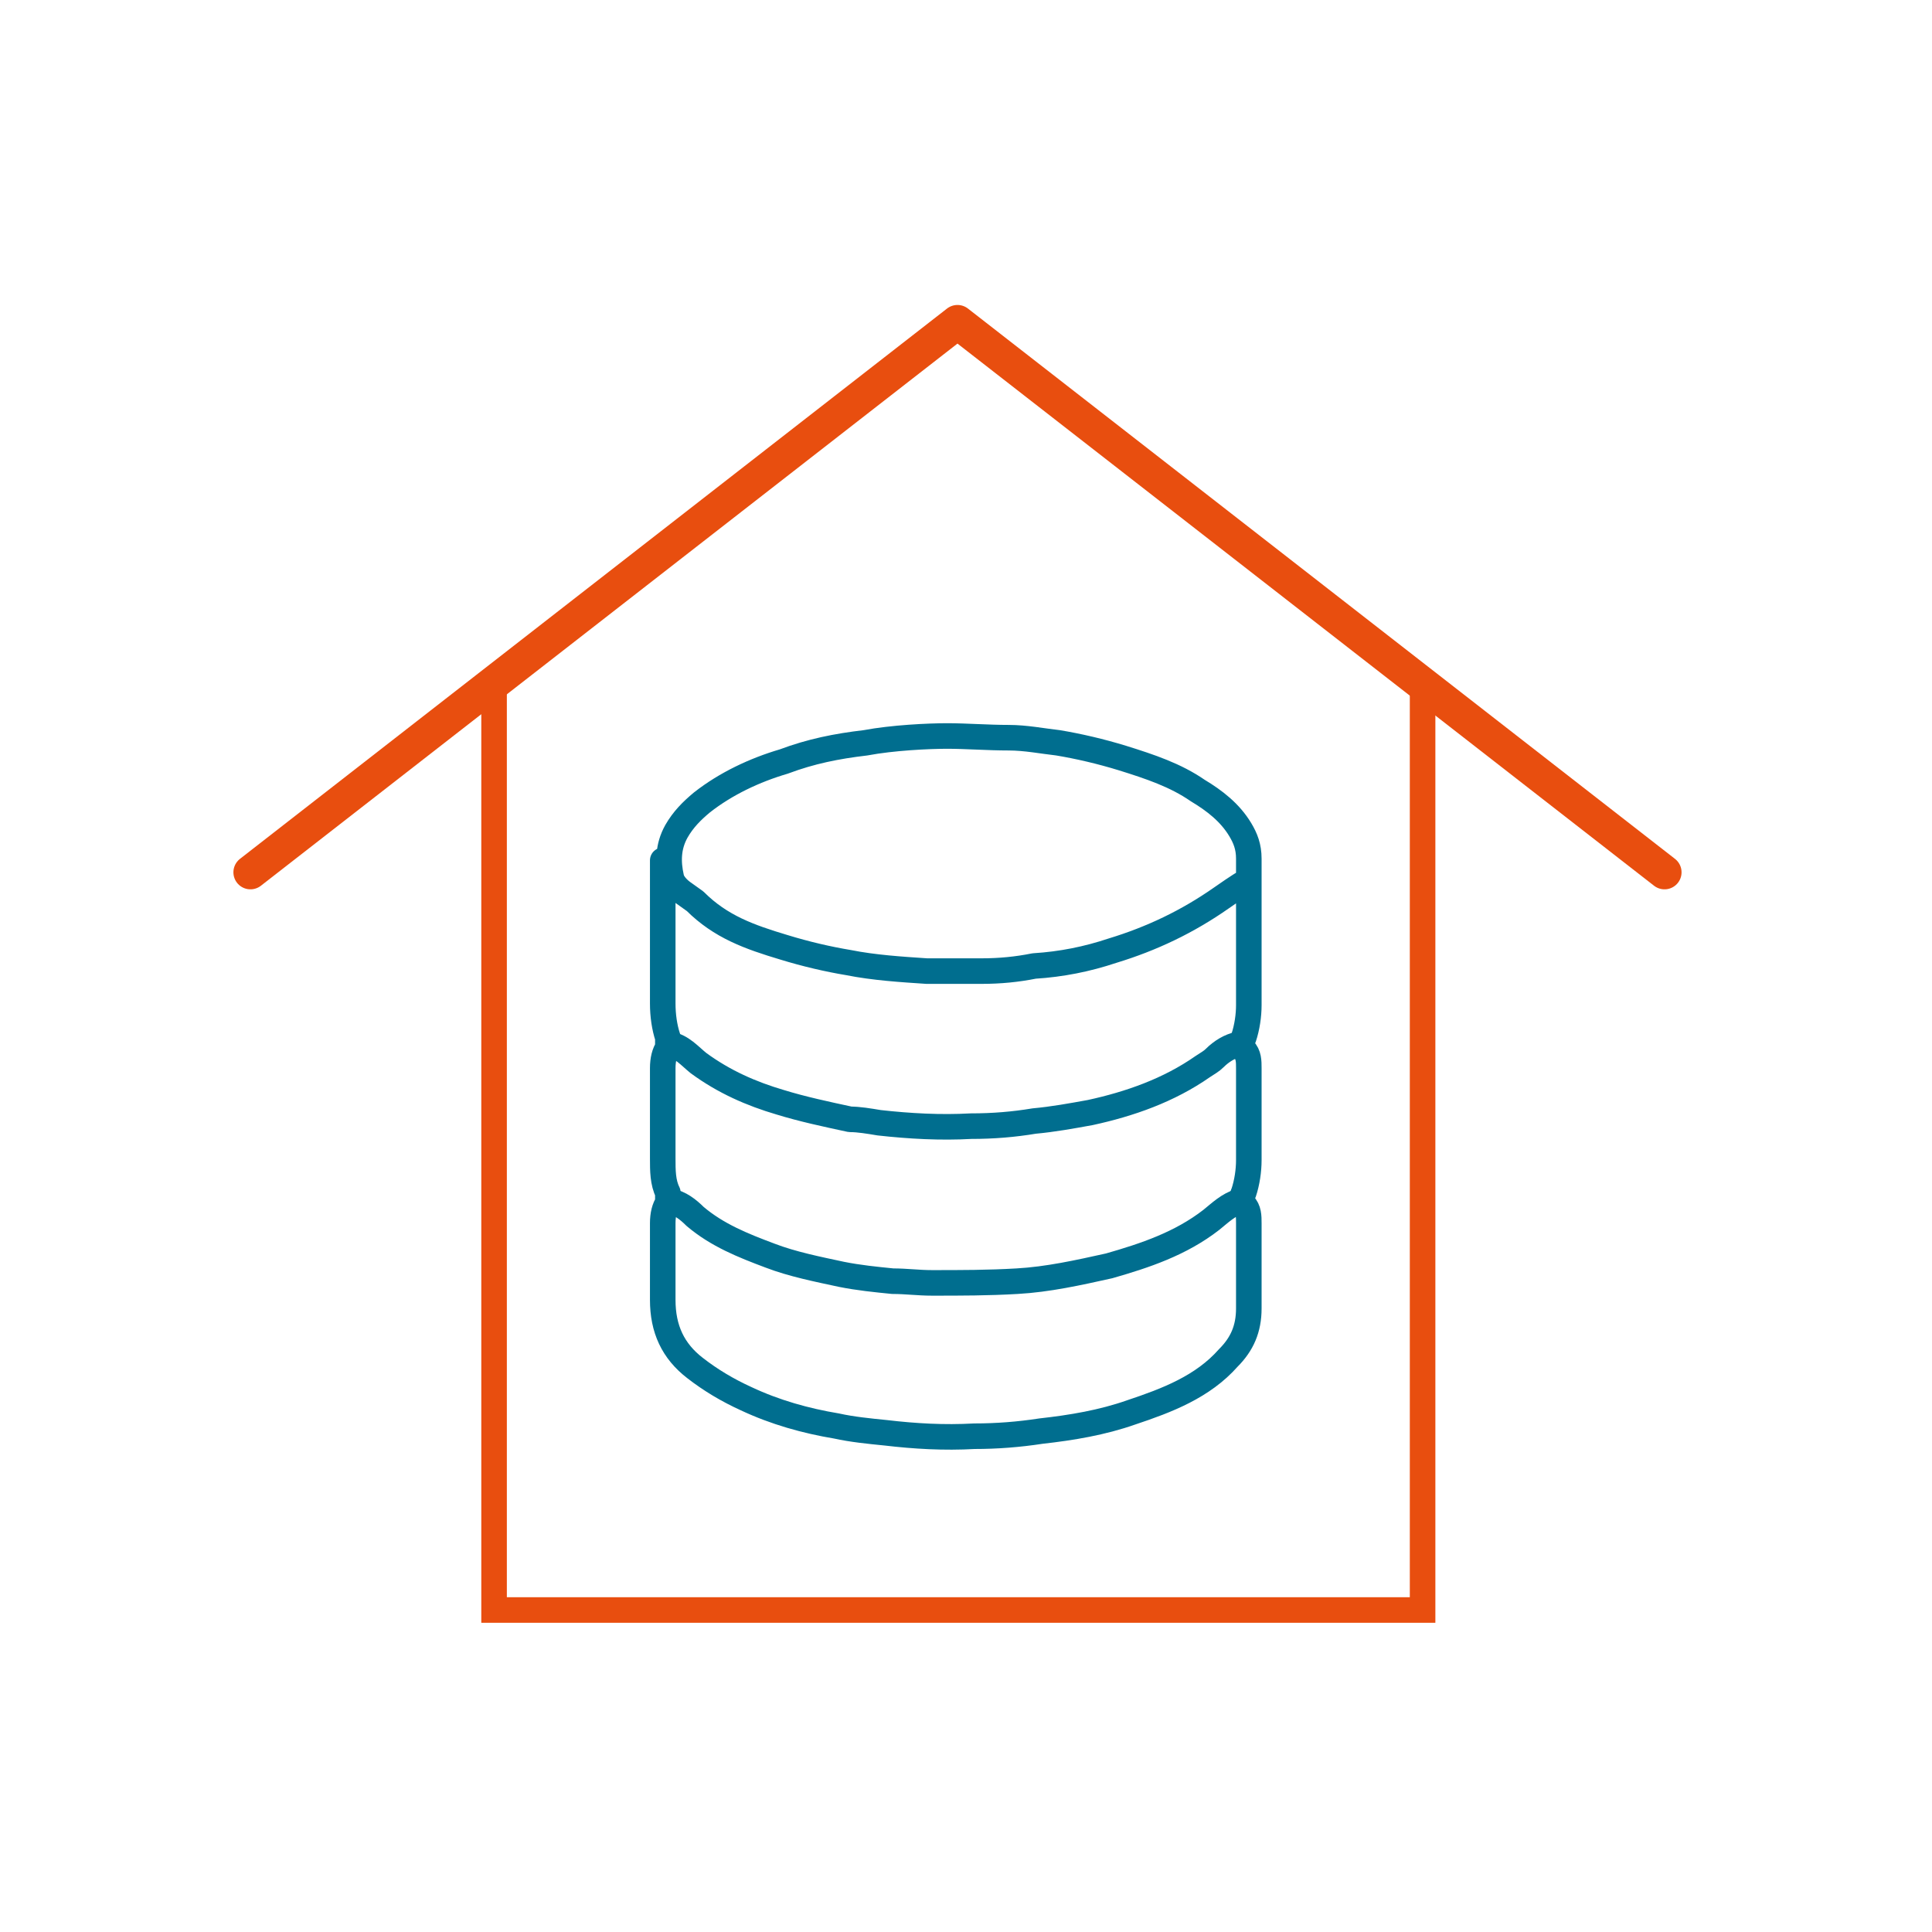 <?xml version="1.0" encoding="UTF-8"?>
<svg id="Ebene_1" xmlns="http://www.w3.org/2000/svg" version="1.1" viewBox="0 0 113.4 113.4">
  <!-- Generator: Adobe Illustrator 29.7.1, SVG Export Plug-In . SVG Version: 2.1.1 Build 8)  -->
  <defs>
    <style>
      .st0 {
        stroke: #006e8f;
      }

      .st0, .st1 {
        stroke-linecap: round;
        stroke-linejoin: round;
      }

      .st0, .st1, .st2 {
        fill: none;
      }

      .st0, .st2 {
        stroke-width: 1.5px;
      }

      .st1 {
        stroke-width: 2px;
      }

      .st1, .st2 {
        stroke: #e84e0f;
      }

      .st2 {
        stroke-miterlimit: 10;
      }
    </style>
  </defs>
  <g>
    <polyline class="st2" points="83.5 40 83.5 94.5 29 94.5 29 40"/>
    <polyline class="st1" points="97.7 51.2 56.2 18.9 14.7 51.2"/>
  </g>
  <g>
    <path class="st0" d="M38.9,50.5v8.4c0,.7.1,1.4.3,2,0,.2,0,.4,0,.6-.2.3-.3.7-.3,1.2v5.3c0,.7,0,1.4.3,2,0,.2,0,.4,0,.6-.2.3-.3.7-.3,1.2,0,1.5,0,3,0,4.5,0,1.7.6,3,1.9,4,.9.7,1.9,1.3,3,1.8,1.7.8,3.5,1.3,5.3,1.6.9.2,1.9.3,2.9.4,1.7.2,3.4.3,5.2.2,1.3,0,2.6-.1,3.9-.3,1.8-.2,3.6-.5,5.3-1.1,2.1-.7,4.2-1.5,5.7-3.2.8-.8,1.2-1.7,1.2-2.9v-5c0-.4,0-.8-.3-1.1-.1-.3-.1-.5,0-.7.2-.6.3-1.3.3-1.9v-5.4c0-.4,0-.8-.3-1.1-.1-.3-.1-.5,0-.7.2-.6.3-1.3.3-1.9v-8.6c0-.7-.2-1.2-.5-1.7-.6-1-1.5-1.7-2.5-2.3-1.3-.9-2.8-1.4-4.4-1.9-1.3-.4-2.6-.7-3.8-.9-.9-.1-1.9-.3-2.9-.3-1.2,0-2.5-.1-3.6-.1s-3.2.1-4.8.4c-1.7.2-3.2.5-4.8,1.1-1.7.5-3.4,1.3-4.8,2.4-.6.5-1.1,1-1.5,1.7-.5.9-.5,1.8-.3,2.7.1.5.7.9.7.9l.7.5c1.5,1.5,3.2,2.1,5.2,2.7,1.3.4,2.6.7,3.8.9,1.5.3,3.1.4,4.6.5h3.2c1.1,0,2.1-.1,3.1-.3,1.6-.1,3.1-.4,4.6-.9,2.3-.7,4.4-1.7,6.4-3.1s1.4-.8,1.5-1.1"/>
    <path class="st0" d="M39.3,61.3c.7.1,1.2.7,1.7,1.1,1.5,1.1,3.1,1.8,4.8,2.3,1.3.4,2.7.7,4.1,1,.5,0,1.1.1,1.7.2,1.8.2,3.6.3,5.4.2,1.3,0,2.5-.1,3.7-.3,1.1-.1,2.2-.3,3.3-.5,2.3-.5,4.6-1.3,6.6-2.7.3-.2.5-.3.7-.5.4-.4.9-.7,1.4-.8"/>
    <path class="st0" d="M39.3,70.5c.6.1,1.1.5,1.5.9,1.3,1.1,2.8,1.7,4.4,2.3,1.3.5,2.8.8,4.2,1.1,1,.2,2,.3,3,.4.8,0,1.5.1,2.3.1,1.7,0,3.3,0,5-.1,1.8-.1,3.6-.5,5.4-.9,2.1-.6,4.2-1.3,6-2.7.5-.4,1-.9,1.7-1.1"/>
  </g>
</svg>